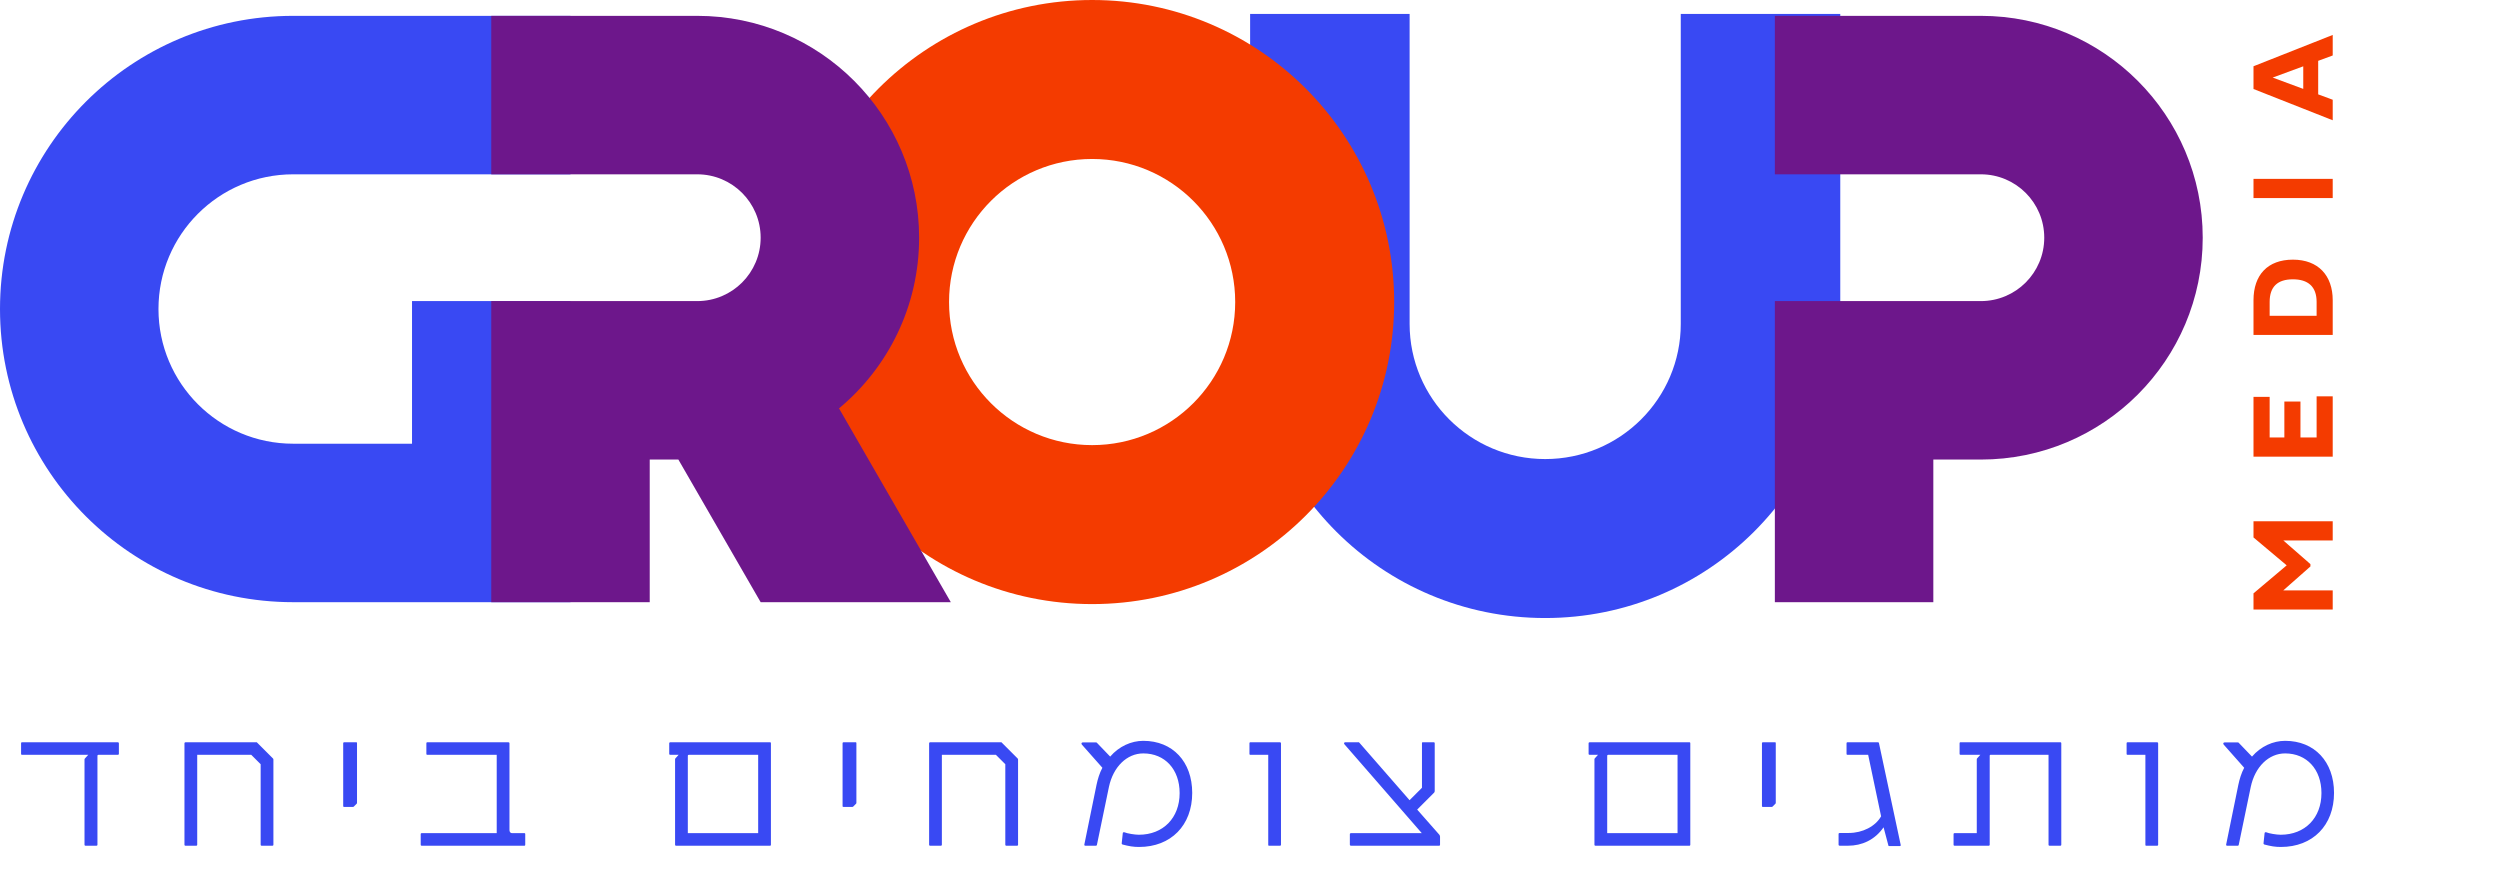 <svg xmlns="http://www.w3.org/2000/svg" width="538" height="190" viewBox="0 0 538 190" fill="none"><g style="mix-blend-mode:multiply"><path fill-rule="evenodd" clip-rule="evenodd" d="M303.35 69.71L303.35 3L269.026 3L269.026 69.71C269.026 104.664 297.456 133 332.526 133C367.596 133 396.026 104.664 396.026 69.71L396.026 3L361.701 3L361.701 69.71C361.701 85.77 348.639 98.79 332.526 98.79C316.412 98.79 303.35 85.77 303.35 69.71Z" fill="#3949F3"></path></g><g style="mix-blend-mode:multiply"><path fill-rule="evenodd" clip-rule="evenodd" d="M235.026 95.79C252.03 95.79 265.815 82.005 265.815 65C265.815 47.995 252.03 34.211 235.026 34.211C218.021 34.211 204.236 47.995 204.236 65C204.236 82.005 218.021 95.79 235.026 95.79ZM235.026 130C270.924 130 300.026 100.899 300.026 65C300.026 29.102 270.924 0 235.026 0C199.127 0 170.026 29.102 170.026 65C170.026 100.899 199.127 130 235.026 130Z" fill="#F43B00"></path></g><g style="mix-blend-mode:multiply"><path fill-rule="evenodd" clip-rule="evenodd" d="M122.769 37.513H63.09C47.081 37.513 34.103 50.491 34.103 66.5C34.103 82.509 47.081 95.487 63.09 95.487H88.667V64.795H122.769V98.897L122.769 129.59H63.09C28.246 129.59 0 101.343 0 66.5C0 31.656 28.246 3.41 63.09 3.41H122.769V37.513Z" fill="#3949F3"></path></g><g style="mix-blend-mode:multiply"><path fill-rule="evenodd" clip-rule="evenodd" d="M381.949 37.513H426.282C433.816 37.513 439.923 43.62 439.923 51.154C439.923 58.688 433.816 64.795 426.282 64.795L416.051 64.795L381.949 64.795V98.897L381.949 129.59H416.051V98.897H426.282C452.65 98.897 474.026 77.522 474.026 51.154C474.026 24.786 452.65 3.41 426.282 3.41H381.949V37.513Z" fill="#6D178B"></path></g><g style="mix-blend-mode:multiply"><path fill-rule="evenodd" clip-rule="evenodd" d="M150.051 37.513H105.718V3.41H150.051C176.419 3.41 197.795 24.786 197.795 51.154C197.795 65.923 191.088 79.126 180.555 87.884L204.615 129.59H163.692L145.985 98.897H139.821V129.59H105.718L105.718 64.795L139.821 64.795L150.051 64.795C157.585 64.795 163.692 58.688 163.692 51.154C163.692 43.62 157.585 37.513 150.051 37.513Z" fill="#6D178B"></path></g><path d="M484.952 131.178L502 131.178L502 127.048L491.367 127.048L497.204 121.901L497.204 121.398L491.367 116.302L502 116.302L502 112.171L484.952 112.171L484.952 115.661L492.095 121.662L484.952 127.688L484.952 131.178ZM498.535 85.286L498.535 94.149L495.058 94.149L495.058 86.403L491.593 86.403L491.593 94.149L488.429 94.149L488.429 85.411L484.952 85.411L484.952 98.279L502 98.279L502 85.286L498.535 85.286ZM502 64.615C502 59.292 498.887 55.877 493.438 55.877C488.015 55.877 484.952 59.154 484.952 64.615L484.952 72.084L502 72.084L502 64.615ZM488.429 64.966C488.429 61.727 490.099 60.108 493.438 60.108C496.665 60.108 498.535 61.652 498.535 64.966L498.535 67.954L488.429 67.954L488.429 64.966ZM484.952 38.495L484.952 42.625L502 42.625L502 38.495L484.952 38.495ZM495.66 19.129L489.082 16.693L495.66 14.271L495.66 19.129ZM498.874 13.091L502 11.936L502 7.517L484.952 14.258L484.952 19.154L502 25.883L502 21.464L498.874 20.309L498.874 13.091Z" fill="#F43B00"></path><path d="M4.765 159.732H25.355C25.47 159.732 25.584 159.808 25.584 159.961V162.249C25.584 162.363 25.47 162.439 25.355 162.439H21.161C21.047 162.439 20.971 162.515 20.971 162.63V181.809C20.971 181.924 20.894 182 20.78 182H18.378C18.263 182 18.187 181.924 18.187 181.809V163.431C18.187 163.354 18.225 163.278 18.263 163.24L18.988 162.439H4.765C4.613 162.439 4.536 162.363 4.536 162.249V159.961C4.536 159.808 4.613 159.732 4.765 159.732ZM55.368 159.846L58.761 163.24C58.799 163.278 58.837 163.392 58.837 163.469V181.809C58.837 181.924 58.761 182 58.647 182H56.283C56.168 182 56.092 181.924 56.092 181.809V164.46L54.071 162.439H42.441V181.809C42.441 181.924 42.365 182 42.251 182H39.887C39.772 182 39.696 181.924 39.696 181.809V159.961C39.696 159.808 39.81 159.732 39.925 159.732H55.177C55.215 159.694 55.291 159.732 55.368 159.846ZM76.792 172.925L76.106 173.611C76.029 173.649 75.991 173.649 75.953 173.649H74.047C73.932 173.649 73.856 173.611 73.856 173.459V159.923C73.856 159.808 73.932 159.732 74.047 159.732H76.678C76.792 159.732 76.83 159.808 76.83 159.923V172.772L76.792 172.925ZM110.172 179.293H112.841C112.994 179.293 113.032 179.369 113.032 179.483V181.771C113.032 181.924 112.994 182 112.841 182H90.764C90.611 182 90.535 181.924 90.535 181.771V179.522C90.535 179.369 90.611 179.293 90.764 179.293H106.893V162.439H91.984C91.832 162.439 91.755 162.363 91.755 162.249V159.961C91.755 159.808 91.832 159.732 91.984 159.732H109.41C109.524 159.732 109.638 159.808 109.638 159.961V178.645C109.638 179.026 109.867 179.293 110.172 179.293ZM165.751 182H145.466C145.351 182 145.275 181.924 145.275 181.809V163.392C145.275 163.316 145.313 163.24 145.351 163.202L146.038 162.439H144.245C144.131 162.439 144.017 162.363 144.017 162.249V159.961C144.017 159.808 144.131 159.732 144.245 159.732H165.713C165.827 159.732 165.903 159.808 165.903 159.961V181.809C165.903 181.924 165.827 182 165.751 182ZM148.02 162.63V179.293H163.158V162.439H148.211C148.097 162.439 148.02 162.515 148.02 162.63ZM184.258 172.925L183.572 173.611C183.496 173.649 183.458 173.649 183.419 173.649H181.513C181.399 173.649 181.322 173.611 181.322 173.459V159.923C181.322 159.808 181.399 159.732 181.513 159.732H184.144C184.258 159.732 184.296 159.808 184.296 159.923V172.772L184.258 172.925ZM215.618 159.846L219.011 163.24C219.049 163.278 219.087 163.392 219.087 163.469V181.809C219.087 181.924 219.011 182 218.897 182H216.533C216.418 182 216.342 181.924 216.342 181.809V164.46L214.321 162.439H202.691V181.809C202.691 181.924 202.615 182 202.501 182H200.137C200.022 182 199.946 181.924 199.946 181.809V159.961C199.946 159.808 200.06 159.732 200.175 159.732H215.427C215.465 159.694 215.541 159.732 215.618 159.846ZM245.126 182.267C243.905 182.267 242.99 182.114 241.541 181.733C241.503 181.695 241.389 181.619 241.389 181.504L241.618 179.331C241.618 179.14 241.77 179.064 241.961 179.102C242.571 179.369 244.21 179.636 245.087 179.636C250.311 179.636 253.857 176.014 253.857 170.675C253.857 165.566 250.693 162.134 246.041 162.134C242.495 162.134 239.559 165.032 238.643 169.341L236.051 181.847C236.051 181.924 235.936 182 235.86 182H233.572C233.42 182 233.343 181.924 233.343 181.771L235.974 168.883C236.241 167.625 236.623 166.367 237.233 165.223L232.809 160.228C232.657 160.037 232.733 159.77 233 159.77H235.86C235.936 159.77 236.012 159.77 236.051 159.846L238.91 162.82C240.817 160.609 243.448 159.427 246.041 159.427C252.37 159.427 256.565 163.926 256.565 170.637C256.565 177.615 251.989 182.267 245.126 182.267ZM269.111 159.732H275.44C275.555 159.732 275.669 159.808 275.669 159.961V181.809C275.669 181.924 275.593 182 275.478 182H273.076C272.962 182 272.924 181.924 272.924 181.809V162.439H269.111C268.958 162.439 268.882 162.363 268.882 162.249V159.961C268.882 159.808 268.958 159.732 269.111 159.732ZM304.978 174.221L309.782 179.674C309.858 179.788 309.896 179.979 309.896 180.055V181.771C309.896 181.924 309.82 182 309.706 182H290.717C290.602 182 290.488 181.924 290.488 181.771V179.522C290.488 179.369 290.602 179.293 290.717 179.293H305.969L289.306 160.151C289.154 159.961 289.268 159.732 289.497 159.732H292.318C292.395 159.694 292.509 159.77 292.585 159.884L303.338 172.201L306.007 169.531V159.923C306.007 159.808 306.045 159.732 306.16 159.732H308.562C308.676 159.732 308.752 159.808 308.752 159.923V170.256C308.752 170.37 308.676 170.485 308.638 170.561L304.978 174.221ZM363.601 182H343.315C343.201 182 343.125 181.924 343.125 181.809V163.392C343.125 163.316 343.163 163.24 343.201 163.202L343.887 162.439H342.095C341.981 162.439 341.867 162.363 341.867 162.249V159.961C341.867 159.808 341.981 159.732 342.095 159.732H363.563C363.677 159.732 363.753 159.808 363.753 159.961V181.809C363.753 181.924 363.677 182 363.601 182ZM345.87 162.63V179.293H361.008V162.439H346.061C345.946 162.439 345.87 162.515 345.87 162.63ZM382.108 172.925L381.422 173.611C381.346 173.649 381.308 173.649 381.269 173.649H379.363C379.249 173.649 379.172 173.611 379.172 173.459V159.923C379.172 159.808 379.249 159.732 379.363 159.732H381.994C382.108 159.732 382.146 159.808 382.146 159.923V172.772L382.108 172.925ZM397.605 159.732H404.126C404.24 159.732 404.354 159.808 404.354 159.923L409.044 181.886C409.044 182 408.968 182.076 408.854 182.076H406.566C406.451 182.076 406.375 182.038 406.375 181.924L405.346 178.034C403.477 180.742 400.694 182 397.682 182H395.889C395.775 182 395.661 181.924 395.661 181.771V179.483C395.661 179.331 395.775 179.255 395.889 179.255H397.872C400.808 179.255 403.592 177.844 404.812 175.67L402.028 162.439H397.605C397.453 162.439 397.376 162.363 397.376 162.249V159.961C397.376 159.808 397.453 159.732 397.605 159.732ZM421.894 159.732H443.361C443.514 159.732 443.59 159.808 443.59 159.961V181.809C443.59 181.924 443.514 182 443.399 182H441.035C440.921 182 440.845 181.924 440.845 181.809V162.439H428.338C428.224 162.439 428.185 162.515 428.185 162.63V181.809C428.185 181.924 428.109 182 427.995 182H420.636C420.483 182 420.407 181.924 420.407 181.771V179.522C420.407 179.369 420.483 179.293 420.636 179.293H425.402V163.392C425.402 163.316 425.44 163.24 425.478 163.202L426.165 162.439H421.894C421.78 162.439 421.703 162.363 421.703 162.249V159.961C421.703 159.808 421.78 159.732 421.894 159.732ZM457.875 159.732H464.205C464.319 159.732 464.433 159.808 464.433 159.961V181.809C464.433 181.924 464.357 182 464.243 182H461.84C461.726 182 461.688 181.924 461.688 181.809V162.439H457.875C457.722 162.439 457.646 162.363 457.646 162.249V159.961C457.646 159.808 457.722 159.732 457.875 159.732ZM490.844 182.267C489.624 182.267 488.709 182.114 487.26 181.733C487.221 181.695 487.107 181.619 487.107 181.504L487.336 179.331C487.336 179.14 487.488 179.064 487.679 179.102C488.289 179.369 489.929 179.636 490.806 179.636C496.03 179.636 499.576 176.014 499.576 170.675C499.576 165.566 496.411 162.134 491.759 162.134C488.213 162.134 485.277 165.032 484.362 169.341L481.769 181.847C481.769 181.924 481.654 182 481.578 182H479.29C479.138 182 479.062 181.924 479.062 181.771L481.693 168.883C481.96 167.625 482.341 166.367 482.951 165.223L478.528 160.228C478.375 160.037 478.452 159.77 478.718 159.77H481.578C481.654 159.77 481.731 159.77 481.769 159.846L484.629 162.82C486.535 160.609 489.166 159.427 491.759 159.427C498.089 159.427 502.283 163.926 502.283 170.637C502.283 177.615 497.707 182.267 490.844 182.267Z" fill="#3949F3"></path></svg>